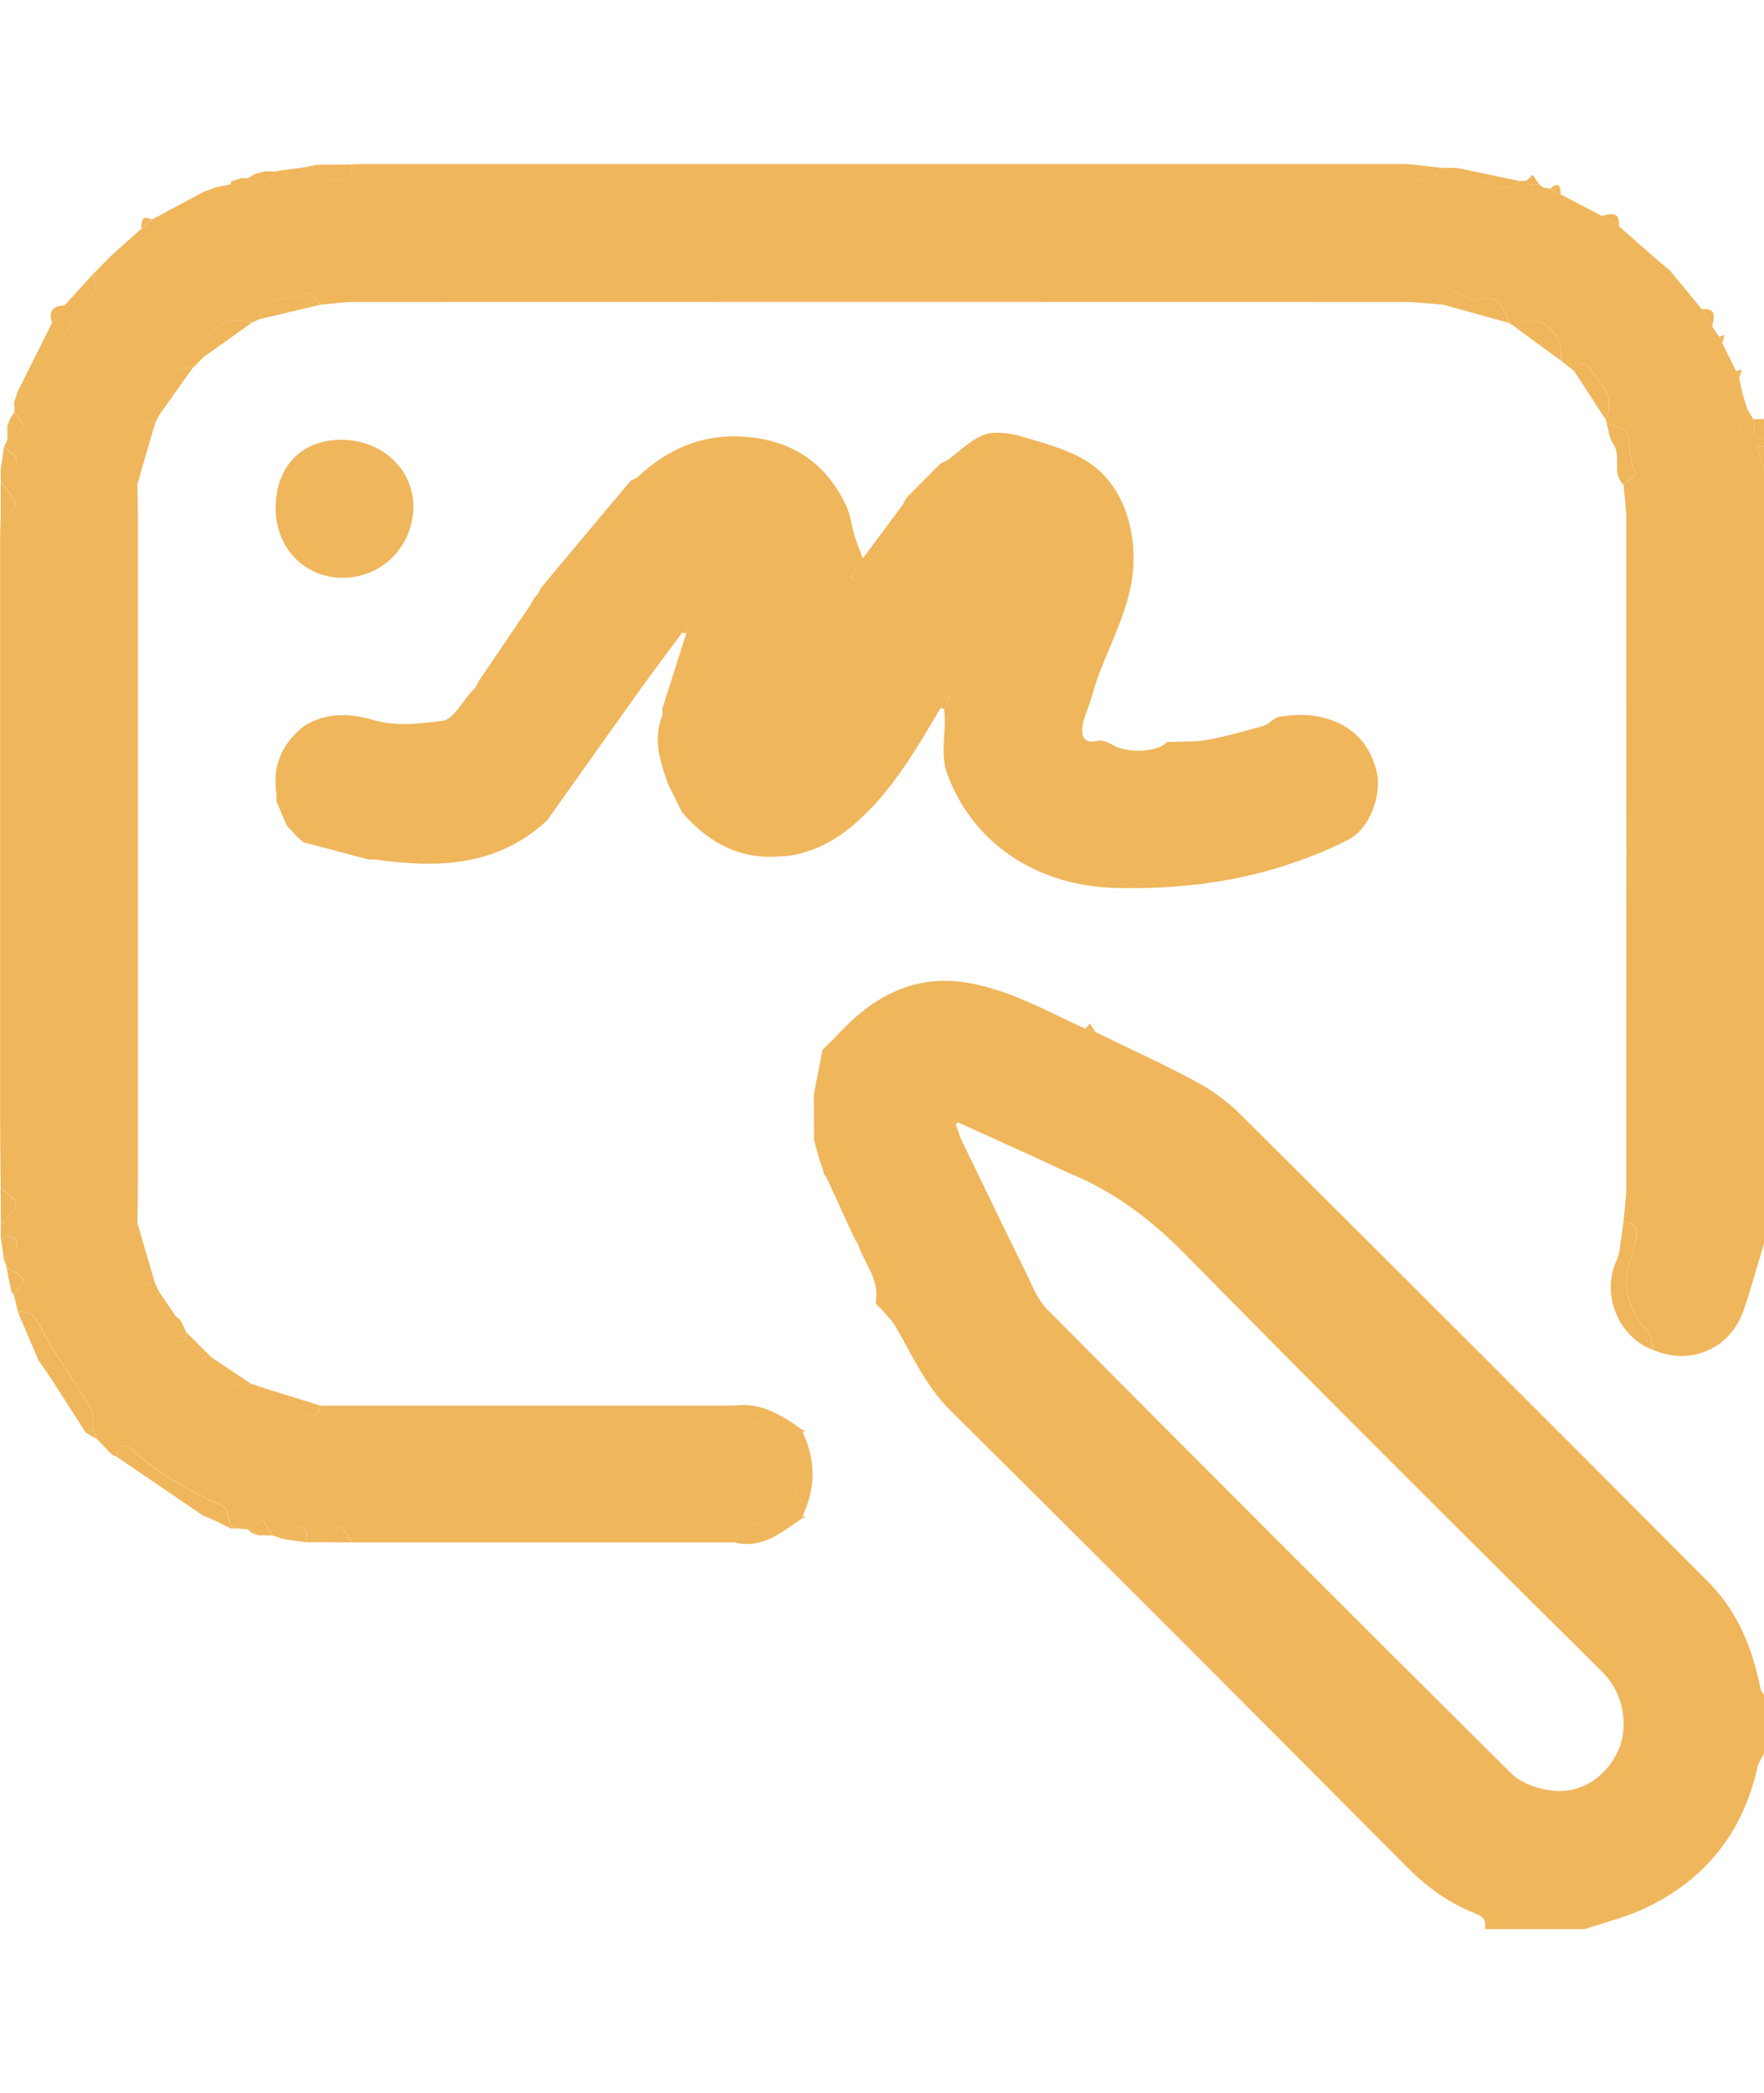 <svg width="43" height="51" viewBox="0 0 43 51" fill="none" xmlns="http://www.w3.org/2000/svg">
<g clip-path="url(#clip0_104_22)">
<path d="M2.266 6.681C2.425 6.519 2.586 6.357 2.745 6.196C2.906 6.439 3.071 6.357 3.268 6.228C3.948 5.786 4.62 5.325 5.334 4.944C5.572 4.817 5.638 4.714 5.623 4.489C5.625 4.467 5.627 4.446 5.629 4.423C5.714 4.395 5.798 4.367 5.882 4.339C5.937 4.339 5.992 4.342 6.047 4.342C6.154 4.421 6.322 4.589 6.36 4.564C6.502 4.468 6.602 4.31 6.718 4.176C6.773 4.165 6.826 4.156 6.881 4.146C6.994 4.235 7.107 4.322 7.219 4.411C7.303 4.297 7.387 4.182 7.471 4.068C7.558 4.049 7.643 4.03 7.73 4.011C7.844 4.233 7.953 4.46 8.27 4.409C8.502 4.372 8.597 4.236 8.568 4.007C8.665 4.003 8.763 3.994 8.86 3.994C17.288 3.994 25.716 3.994 34.143 3.994C34.241 3.994 34.338 4.003 34.436 4.007C34.406 4.242 34.512 4.425 34.739 4.393C34.9 4.371 35.042 4.198 35.192 4.091C35.304 4.091 35.416 4.091 35.528 4.091C35.634 4.199 35.724 4.343 35.853 4.403C35.993 4.469 36.188 4.42 36.327 4.49C36.598 4.624 36.825 4.597 37.048 4.411C37.101 4.408 37.154 4.404 37.208 4.401C37.237 4.43 37.266 4.46 37.295 4.49C37.376 4.628 37.423 4.824 37.542 4.891C37.874 5.079 38.251 5.186 38.584 5.371C38.945 5.571 39.338 5.77 39.602 6.069C39.84 6.341 40.035 6.365 40.319 6.26C40.458 6.38 40.597 6.5 40.736 6.62C40.744 6.829 40.666 7.12 40.773 7.231C41.353 7.833 41.685 8.582 42.052 9.305C42.168 9.531 42.245 9.644 42.486 9.621L42.587 9.95C42.307 10.396 42.344 10.542 42.76 10.626C42.841 10.655 42.923 10.684 43.003 10.714V10.882C42.944 10.882 42.883 10.88 42.824 10.879C42.745 11 42.667 11.122 42.588 11.243C42.727 11.318 42.865 11.395 43.005 11.47V11.722C42.868 11.911 42.732 12.1 42.595 12.289C42.732 12.351 42.868 12.415 43.005 12.478V29.194C42.925 29.254 42.845 29.314 42.766 29.374C42.845 29.454 42.925 29.535 43.005 29.614V30.286C42.837 30.835 42.687 31.389 42.501 31.931C42.181 32.862 41.214 33.282 40.314 32.898C40.258 32.727 40.253 32.5 40.136 32.398C39.771 32.078 39.534 31.334 39.694 30.862C39.769 30.641 39.834 30.416 39.883 30.189C39.933 29.95 39.873 29.769 39.575 29.783C39.599 29.483 39.642 29.182 39.642 28.883C39.647 23.477 39.647 18.071 39.642 12.664C39.642 12.378 39.599 12.093 39.575 11.807C39.682 11.712 39.892 11.548 39.88 11.533C39.674 11.223 39.795 10.844 39.658 10.542C39.599 10.412 39.334 10.375 39.161 10.296C39.149 10.271 39.141 10.245 39.14 10.216C39.412 9.694 39.014 9.361 38.775 8.998C38.687 8.865 38.485 8.805 38.382 9.048C38.27 8.96 38.16 8.873 38.049 8.785C38.12 8.307 37.813 7.862 37.321 7.791C37.182 7.771 37.024 7.878 36.875 7.926C36.846 7.907 36.816 7.887 36.787 7.867C36.581 7.256 36.37 7.148 35.921 7.344C35.722 7.246 35.579 7.128 35.435 7.126C35.356 7.126 35.274 7.32 35.193 7.425C34.866 7.402 34.538 7.358 34.211 7.358C25.682 7.355 17.154 7.355 8.627 7.358C8.357 7.358 8.085 7.402 7.815 7.425C7.721 7.319 7.562 7.108 7.542 7.12C7.221 7.32 6.839 7.221 6.519 7.354C6.408 7.4 6.373 7.634 6.305 7.782C6.251 7.809 6.196 7.836 6.142 7.862C5.467 7.681 4.959 8.042 4.961 8.703C4.878 8.786 4.795 8.869 4.712 8.953C4.052 8.952 3.69 9.459 3.87 10.135C3.843 10.19 3.818 10.243 3.791 10.299C3.557 10.267 3.375 10.333 3.314 10.58C3.239 10.881 3.156 11.182 3.128 11.489C3.119 11.588 3.271 11.702 3.35 11.809C3.354 12.088 3.363 12.367 3.363 12.645C3.363 17.983 3.363 23.321 3.363 28.66C3.363 29.034 3.354 29.409 3.35 29.784C3.281 29.824 3.149 29.876 3.154 29.901C3.238 30.343 3.327 30.785 3.45 31.218C3.464 31.271 3.672 31.269 3.791 31.293C3.818 31.348 3.845 31.402 3.87 31.456C3.744 31.822 3.958 32.438 4.279 32.632C4.485 32.757 4.551 32.669 4.542 32.463C4.74 32.66 4.937 32.859 5.136 33.056C4.929 33.047 4.841 33.114 4.966 33.32C5.161 33.641 5.776 33.854 6.143 33.728C6.171 33.728 6.197 33.734 6.222 33.747L6.304 33.818C6.314 34.197 6.573 34.279 6.884 34.32C7.037 34.341 7.187 34.404 7.337 34.447C7.548 34.507 7.753 34.55 7.815 34.249C11.175 34.249 14.534 34.249 17.893 34.249C17.974 34.355 18.034 34.502 18.14 34.559C18.34 34.667 18.565 34.729 18.785 34.797C19.34 34.971 19.482 35.467 19.461 35.914C19.439 36.363 19.395 36.926 18.749 37.055C18.54 37.097 18.328 37.169 18.14 37.271C18.034 37.329 17.974 37.475 17.893 37.582C14.786 37.582 11.678 37.582 8.571 37.582C8.483 37.45 8.354 37.194 8.315 37.208C8.134 37.267 7.977 37.403 7.813 37.511C7.786 37.533 7.759 37.556 7.732 37.578C7.648 37.578 7.563 37.58 7.479 37.58C7.483 37.382 7.483 37.15 7.209 37.191C7.091 37.209 6.997 37.39 6.892 37.496C6.807 37.468 6.723 37.439 6.639 37.411C6.558 37.278 6.476 37.143 6.396 37.009C6.28 37.095 6.165 37.181 6.048 37.266C5.965 37.258 5.882 37.251 5.799 37.243C5.743 37.219 5.687 37.197 5.631 37.173C5.568 37.009 5.549 36.748 5.435 36.696C4.652 36.343 3.911 35.936 3.265 35.361C3.078 35.197 2.884 35.126 2.858 35.497C2.829 35.487 2.801 35.477 2.772 35.467C2.746 35.448 2.722 35.429 2.696 35.409C2.583 35.291 2.469 35.174 2.356 35.056C2.328 34.978 2.3 34.899 2.271 34.821C2.259 34.657 2.302 34.459 2.227 34.334C1.814 33.645 1.324 32.997 0.963 32.283C0.818 31.996 0.683 31.958 0.439 31.966C0.405 31.826 0.37 31.687 0.337 31.548C0.42 31.422 0.6 31.236 0.567 31.179C0.487 31.046 0.304 30.974 0.164 30.876C0.144 30.819 0.123 30.762 0.102 30.705C0.209 30.599 0.389 30.506 0.407 30.387C0.449 30.112 0.217 30.113 0.018 30.116C0.018 30.032 0.02 29.946 0.02 29.862C0.043 29.835 0.065 29.808 0.088 29.783C0.198 29.63 0.401 29.472 0.392 29.327C0.383 29.191 0.15 29.069 0.017 28.94C0.012 28.326 0.003 27.712 0.003 27.098C0.002 22.433 0.003 17.769 0.003 13.104C0.003 12.95 0.012 12.798 0.017 12.644C0.149 12.528 0.41 12.373 0.388 12.303C0.324 12.091 0.15 11.913 0.019 11.722C0.019 11.638 0.017 11.554 0.016 11.469C0.214 11.472 0.445 11.472 0.405 11.197C0.387 11.079 0.206 10.985 0.1 10.88C0.128 10.823 0.155 10.767 0.183 10.711C0.318 10.606 0.488 10.521 0.569 10.384C0.6 10.33 0.429 10.158 0.35 10.039C0.35 9.983 0.352 9.927 0.353 9.871C0.429 9.845 0.54 9.843 0.573 9.791C0.838 9.385 1.088 8.97 1.342 8.557C1.584 8.163 1.764 7.706 2.083 7.392C2.336 7.144 2.369 6.958 2.267 6.676L2.266 6.681Z" fill="#EFB65C"/>
<path d="M26.707 25.149C27.523 25.547 28.35 25.921 29.148 26.351C29.539 26.562 29.917 26.833 30.231 27.147C34.048 30.943 37.858 34.746 41.655 38.56C42.367 39.275 42.728 40.187 42.92 41.169C42.929 41.214 42.972 41.251 43 41.292V42.72C42.945 42.836 42.865 42.947 42.838 43.07C42.483 44.656 41.566 45.803 40.105 46.493C39.638 46.715 39.125 46.837 38.633 47.004H36.197C36.226 46.808 36.189 46.711 35.959 46.621C35.337 46.378 34.799 45.995 34.32 45.514C30.613 41.79 26.902 38.069 23.169 34.369C22.567 33.772 22.24 33.032 21.834 32.326C21.752 32.182 21.625 32.066 21.518 31.937C21.457 31.864 21.336 31.778 21.347 31.718C21.447 31.164 21.055 30.771 20.909 30.299C20.886 30.267 20.865 30.237 20.843 30.206C20.613 29.705 20.383 29.204 20.153 28.703C20.131 28.672 20.109 28.641 20.088 28.61C20.076 28.586 20.071 28.559 20.071 28.531C20.041 28.445 20.011 28.361 19.981 28.276C19.934 28.107 19.887 27.937 19.84 27.767C19.841 27.712 19.842 27.658 19.843 27.603C19.842 27.349 19.841 27.096 19.84 26.842C19.84 26.787 19.838 26.732 19.837 26.677C19.909 26.307 19.98 25.937 20.049 25.58C20.162 25.469 20.293 25.35 20.411 25.221C21.242 24.315 22.271 23.699 23.655 23.958C24.678 24.15 25.541 24.651 26.454 25.066C26.538 25.095 26.622 25.122 26.706 25.151L26.707 25.149ZM23.35 27.345C23.306 27.316 23.264 27.287 23.22 27.259C23.209 27.275 23.197 27.291 23.185 27.308C23.224 27.339 23.262 27.37 23.302 27.401C23.348 27.53 23.384 27.663 23.442 27.786C23.957 28.854 24.471 29.921 24.996 30.983C25.151 31.299 25.282 31.657 25.522 31.899C29.28 35.684 33.05 39.455 36.838 43.21C37.074 43.444 37.476 43.587 37.818 43.628C38.612 43.725 39.203 43.217 39.459 42.627C39.669 42.146 39.643 41.317 39.051 40.731C35.65 37.362 32.257 33.984 28.901 30.571C28.085 29.742 27.204 29.064 26.138 28.617C25.89 28.514 25.65 28.392 25.405 28.279C24.72 27.968 24.034 27.657 23.349 27.346L23.35 27.345Z" fill="#EFB65C"/>
<path d="M43 12.479C42.863 12.417 42.727 12.353 42.591 12.29C42.727 12.101 42.863 11.912 43 11.723V12.479Z" fill="#EFB65C"/>
<path d="M43 11.472C42.861 11.397 42.723 11.321 42.584 11.245C42.662 11.124 42.741 11.002 42.819 10.881C42.879 11.05 42.939 11.219 42.999 11.388V11.472H43Z" fill="#EFB65C"/>
<path d="M43 10.716C42.919 10.687 42.837 10.658 42.757 10.628C42.751 10.49 42.745 10.352 42.74 10.214C42.827 10.214 42.914 10.212 43.001 10.211V10.715L43 10.716Z" fill="#EFB65C"/>
<path d="M43 29.616C42.92 29.536 42.841 29.455 42.761 29.375C42.841 29.315 42.92 29.255 43 29.195V29.614V29.616Z" fill="#EFB65C"/>
<path d="M43 11.388C42.941 11.219 42.88 11.05 42.821 10.881C42.88 10.881 42.941 10.883 43 10.884V11.388Z" fill="#EFB65C"/>
<path d="M19.066 20.863C18.053 20.962 17.27 20.538 16.627 19.793C16.598 19.735 16.568 19.678 16.539 19.621C16.456 19.454 16.374 19.286 16.291 19.119C16.271 19.062 16.25 19.005 16.23 18.949C16.06 18.451 15.931 17.951 16.149 17.431C16.148 17.377 16.147 17.322 16.145 17.269C16.341 16.654 16.536 16.039 16.731 15.424C16.75 15.375 16.768 15.327 16.787 15.277C16.767 15.271 16.747 15.264 16.728 15.257C16.694 15.311 16.659 15.365 16.626 15.418C16.273 15.896 15.915 16.368 15.57 16.85C14.828 17.887 14.092 18.928 13.354 19.967L13.286 20.036C12.079 21.118 10.644 21.157 9.153 20.942C9.098 20.942 9.043 20.943 8.989 20.944C8.456 20.802 7.923 20.661 7.391 20.52C7.367 20.498 7.344 20.476 7.321 20.455C7.289 20.427 7.257 20.4 7.225 20.372C7.147 20.287 7.07 20.204 6.994 20.12C6.908 19.924 6.824 19.727 6.739 19.53C6.739 19.475 6.74 19.421 6.741 19.366C6.648 18.781 6.798 18.273 7.225 17.853C7.281 17.804 7.337 17.754 7.393 17.705C7.929 17.351 8.527 17.377 9.089 17.541C9.666 17.709 10.238 17.635 10.786 17.564C11.053 17.529 11.268 17.095 11.505 16.841C11.531 16.813 11.559 16.786 11.586 16.759C11.616 16.702 11.645 16.645 11.674 16.588C12.092 15.973 12.511 15.358 12.929 14.743C12.958 14.686 12.989 14.629 13.018 14.572C13.045 14.545 13.072 14.518 13.098 14.492C13.128 14.436 13.157 14.38 13.186 14.323C13.913 13.456 14.641 12.587 15.368 11.72C15.424 11.691 15.48 11.662 15.536 11.631C16.372 10.845 17.339 10.492 18.496 10.682C19.512 10.851 20.205 11.419 20.631 12.331C20.737 12.56 20.763 12.827 20.836 13.073C20.878 13.22 20.941 13.36 21.033 13.606C21.397 13.117 21.698 12.712 21.999 12.307C22.029 12.251 22.059 12.194 22.089 12.138C22.367 11.858 22.644 11.578 22.922 11.298C22.981 11.269 23.038 11.24 23.096 11.211C23.395 10.996 23.667 10.706 24 10.59C24.272 10.496 24.632 10.556 24.925 10.642C25.462 10.799 26.027 10.95 26.495 11.24C27.406 11.803 27.752 13.018 27.596 14.094C27.446 15.129 26.875 15.992 26.614 16.972C26.549 17.219 26.42 17.454 26.386 17.703C26.353 17.934 26.427 18.134 26.759 18.05C26.867 18.024 27.016 18.089 27.123 18.151C27.533 18.389 28.268 18.302 28.445 18.081C28.839 18.062 29.144 18.081 29.437 18.026C29.899 17.939 30.355 17.814 30.807 17.683C30.946 17.642 31.057 17.481 31.194 17.462C31.477 17.422 31.774 17.398 32.053 17.444C32.822 17.572 33.348 17.994 33.554 18.78C33.7 19.334 33.396 20.185 32.88 20.453C32.451 20.677 31.998 20.862 31.54 21.019C30.118 21.509 28.646 21.677 27.148 21.633C25.364 21.58 23.758 20.633 23.096 18.876C22.895 18.342 23.09 17.803 23.012 17.271C23.062 17.177 23.111 17.084 23.159 16.989C23.128 16.975 23.095 16.959 23.064 16.944C23.019 17.045 22.974 17.147 22.93 17.248C22.332 18.257 21.75 19.276 20.85 20.062C20.358 20.492 19.806 20.784 19.15 20.863C19.123 20.863 19.096 20.863 19.068 20.863H19.066ZM21.076 13.746C21.049 13.73 21.021 13.715 20.994 13.699C20.908 13.823 20.82 13.948 20.734 14.072C20.772 14.097 20.811 14.121 20.849 14.145C20.924 14.012 21 13.878 21.075 13.746H21.076ZM16.998 14.964C16.972 14.957 16.956 14.951 16.941 14.946C16.944 14.958 16.946 14.968 16.95 14.979C16.962 14.976 16.974 14.972 16.998 14.964Z" fill="#EFB65C"/>
<path d="M6.719 12.377C6.719 11.373 7.348 10.718 8.311 10.716C9.328 10.714 10.117 11.459 10.074 12.417C10.033 13.338 9.297 14.093 8.325 14.078C7.411 14.065 6.718 13.342 6.719 12.377Z" fill="#EFB65C"/>
<path d="M17.889 37.582C17.97 37.475 18.029 37.329 18.136 37.271C18.323 37.169 18.535 37.097 18.745 37.056C19.391 36.928 19.435 36.363 19.456 35.915C19.476 35.468 19.336 34.971 18.781 34.797C18.562 34.729 18.336 34.666 18.136 34.559C18.028 34.502 17.97 34.355 17.889 34.249C18.552 34.157 19.064 34.49 19.568 34.845C19.568 34.867 19.568 34.887 19.569 34.908C19.887 35.579 19.889 36.25 19.569 36.921C19.569 36.941 19.568 36.962 19.569 36.983C19.061 37.326 18.583 37.757 17.89 37.581L17.889 37.582Z" fill="#EFB65C"/>
<path d="M2.266 6.681C2.368 6.962 2.335 7.148 2.082 7.396C1.762 7.711 1.582 8.167 1.341 8.562C1.087 8.975 0.837 9.39 0.572 9.796C0.538 9.849 0.427 9.851 0.352 9.876C0.335 9.85 0.334 9.823 0.347 9.795C0.375 9.711 0.403 9.627 0.431 9.542C0.711 8.983 0.991 8.423 1.271 7.862C1.373 7.721 1.475 7.579 1.577 7.438C1.807 7.186 2.037 6.932 2.267 6.68L2.266 6.681Z" fill="#EFB65C"/>
<path d="M0.435 31.968C0.68 31.96 0.813 31.998 0.959 32.285C1.32 32.999 1.811 33.647 2.224 34.336C2.299 34.462 2.256 34.659 2.267 34.823C2.209 34.852 2.152 34.881 2.093 34.91C1.787 34.435 1.481 33.959 1.175 33.483C1.096 33.37 1.016 33.257 0.938 33.144C0.771 32.752 0.602 32.359 0.435 31.968Z" fill="#EFB65C"/>
<path d="M5.624 4.491C5.641 4.715 5.573 4.82 5.335 4.946C4.621 5.327 3.949 5.788 3.269 6.231C3.072 6.36 2.907 6.442 2.746 6.198C2.978 5.991 3.211 5.782 3.444 5.575C3.529 5.5 3.615 5.425 3.7 5.351C4.119 5.127 4.539 4.903 4.958 4.678C5.062 4.639 5.164 4.601 5.267 4.562C5.386 4.538 5.505 4.516 5.624 4.492V4.491Z" fill="#EFB65C"/>
<path d="M39.572 29.784C39.869 29.771 39.93 29.951 39.879 30.19C39.831 30.418 39.766 30.643 39.691 30.863C39.531 31.334 39.768 32.078 40.133 32.399C40.249 32.501 40.255 32.728 40.311 32.899C39.448 32.588 39.019 31.539 39.41 30.704C39.43 30.645 39.449 30.587 39.47 30.529C39.503 30.28 39.537 30.032 39.572 29.783V29.784Z" fill="#EFB65C"/>
<path d="M2.854 35.499C2.88 35.128 3.074 35.198 3.26 35.364C3.906 35.937 4.649 36.345 5.431 36.699C5.544 36.75 5.563 37.012 5.626 37.176C5.626 37.199 5.626 37.221 5.626 37.245C5.514 37.188 5.403 37.131 5.291 37.074C5.175 37.024 5.059 36.975 4.944 36.925C4.247 36.451 3.551 35.975 2.853 35.501L2.854 35.499Z" fill="#EFB65C"/>
<path d="M40.316 6.263C40.031 6.369 39.836 6.343 39.599 6.073C39.335 5.772 38.941 5.574 38.581 5.375C38.248 5.19 37.871 5.081 37.539 4.895C37.419 4.827 37.372 4.63 37.292 4.493C37.373 4.499 37.454 4.505 37.536 4.511L37.532 4.508C37.562 4.528 37.594 4.547 37.624 4.567C37.678 4.578 37.733 4.591 37.787 4.602C37.873 4.647 37.959 4.693 38.045 4.738C38.38 4.913 38.716 5.088 39.051 5.261C39.189 5.346 39.326 5.429 39.464 5.513C39.748 5.763 40.032 6.013 40.316 6.263Z" fill="#EFB65C"/>
<path d="M42.483 9.624C42.242 9.647 42.163 9.535 42.049 9.308C41.683 8.586 41.351 7.836 40.77 7.235C40.662 7.123 40.741 6.832 40.733 6.623C40.983 6.927 41.234 7.23 41.484 7.534C41.569 7.671 41.651 7.809 41.736 7.946C41.792 8.034 41.848 8.121 41.904 8.209C41.931 8.261 41.958 8.315 41.985 8.368C42.098 8.594 42.211 8.82 42.325 9.047C42.348 9.102 42.373 9.157 42.396 9.211C42.426 9.349 42.454 9.487 42.483 9.625V9.624Z" fill="#EFB65C"/>
<path d="M39.158 10.295C39.329 10.375 39.595 10.411 39.655 10.541C39.792 10.843 39.67 11.223 39.877 11.531C39.888 11.548 39.678 11.712 39.572 11.806C39.276 11.534 39.538 11.124 39.325 10.818C39.225 10.674 39.21 10.47 39.158 10.294V10.295Z" fill="#EFB65C"/>
<path d="M35.19 7.426C35.271 7.319 35.352 7.125 35.432 7.126C35.576 7.127 35.718 7.246 35.918 7.344C36.367 7.148 36.578 7.257 36.784 7.868C36.252 7.721 35.722 7.574 35.19 7.427V7.426Z" fill="#EFB65C"/>
<path d="M6.301 7.782C6.371 7.634 6.405 7.4 6.516 7.354C6.834 7.221 7.218 7.32 7.539 7.12C7.559 7.108 7.717 7.319 7.811 7.426C7.309 7.544 6.805 7.663 6.303 7.782H6.301Z" fill="#EFB65C"/>
<path d="M36.871 7.926C37.021 7.878 37.179 7.771 37.318 7.791C37.808 7.862 38.117 8.307 38.046 8.785C37.654 8.499 37.263 8.212 36.873 7.926H36.871Z" fill="#EFB65C"/>
<path d="M3.345 11.807C3.267 11.701 3.114 11.586 3.123 11.488C3.151 11.181 3.234 10.88 3.309 10.579C3.371 10.332 3.553 10.266 3.786 10.297C3.639 10.801 3.492 11.304 3.345 11.807Z" fill="#EFB65C"/>
<path d="M3.786 31.294C3.667 31.27 3.46 31.273 3.445 31.22C3.323 30.787 3.233 30.345 3.149 29.903C3.145 29.877 3.277 29.824 3.345 29.785C3.492 30.289 3.639 30.791 3.786 31.295V31.294Z" fill="#EFB65C"/>
<path d="M38.377 9.048C38.481 8.805 38.683 8.865 38.771 8.998C39.01 9.361 39.408 9.694 39.135 10.216C38.883 9.826 38.629 9.437 38.377 9.048Z" fill="#EFB65C"/>
<path d="M6.138 33.729C5.771 33.856 5.155 33.642 4.961 33.321C4.836 33.114 4.924 33.048 5.13 33.057C5.466 33.282 5.801 33.505 6.138 33.729Z" fill="#EFB65C"/>
<path d="M37.045 4.412C36.822 4.598 36.595 4.625 36.325 4.491C36.187 4.422 35.992 4.471 35.85 4.404C35.721 4.344 35.632 4.2 35.525 4.093C36.032 4.199 36.538 4.305 37.045 4.411V4.412Z" fill="#EFB65C"/>
<path d="M7.81 34.25C7.748 34.551 7.543 34.507 7.332 34.448C7.181 34.406 7.033 34.343 6.879 34.322C6.568 34.28 6.309 34.198 6.299 33.819C6.378 33.83 6.455 33.841 6.534 33.852C6.96 33.984 7.385 34.117 7.811 34.25H7.81Z" fill="#EFB65C"/>
<path d="M4.538 32.464C4.547 32.67 4.481 32.759 4.274 32.633C3.954 32.439 3.74 31.823 3.866 31.457C4.005 31.662 4.145 31.866 4.284 32.07C4.311 32.093 4.338 32.114 4.366 32.136C4.389 32.163 4.411 32.191 4.432 32.218C4.467 32.3 4.502 32.382 4.537 32.463L4.538 32.464Z" fill="#EFB65C"/>
<path d="M3.866 10.135C3.685 9.461 4.048 8.952 4.707 8.953C4.427 9.347 4.146 9.741 3.866 10.135Z" fill="#EFB65C"/>
<path d="M4.956 8.704C4.955 8.044 5.463 7.683 6.138 7.863C5.744 8.144 5.35 8.424 4.956 8.704Z" fill="#EFB65C"/>
<path d="M0.017 11.726C0.148 11.917 0.321 12.096 0.386 12.307C0.407 12.376 0.146 12.532 0.015 12.648C0.015 12.34 0.017 12.033 0.018 11.725L0.017 11.726Z" fill="#EFB65C"/>
<path d="M0.015 28.944C0.148 29.071 0.38 29.194 0.389 29.331C0.398 29.475 0.195 29.633 0.085 29.786C0.064 29.784 0.043 29.784 0.021 29.784C0.019 29.503 0.018 29.224 0.016 28.944H0.015Z" fill="#EFB65C"/>
<path d="M8.566 4.01C8.596 4.238 8.501 4.373 8.269 4.411C7.952 4.463 7.843 4.235 7.728 4.013C8.008 4.013 8.287 4.011 8.566 4.01Z" fill="#EFB65C"/>
<path d="M7.808 37.511C7.973 37.403 8.129 37.267 8.311 37.208C8.351 37.195 8.479 37.45 8.566 37.582C8.314 37.579 8.063 37.577 7.81 37.576C7.81 37.555 7.81 37.533 7.808 37.512V37.511Z" fill="#EFB65C"/>
<path d="M35.19 4.094C35.039 4.199 34.898 4.373 34.736 4.395C34.511 4.427 34.403 4.244 34.434 4.01C34.686 4.038 34.937 4.066 35.19 4.094Z" fill="#EFB65C"/>
<path d="M0.159 30.879C0.301 30.975 0.482 31.048 0.562 31.182C0.596 31.238 0.415 31.424 0.332 31.551L0.333 31.553C0.314 31.524 0.294 31.496 0.275 31.466C0.237 31.271 0.197 31.075 0.159 30.88V30.879Z" fill="#EFB65C"/>
<path d="M0.348 10.044C0.426 10.162 0.598 10.335 0.567 10.388C0.486 10.525 0.315 10.611 0.181 10.716C0.181 10.605 0.178 10.494 0.177 10.384C0.199 10.327 0.22 10.269 0.242 10.212C0.277 10.156 0.313 10.1 0.348 10.044Z" fill="#EFB65C"/>
<path d="M6.887 37.498C6.992 37.391 7.086 37.21 7.204 37.192C7.479 37.151 7.478 37.383 7.475 37.582C7.278 37.554 7.083 37.526 6.887 37.498Z" fill="#EFB65C"/>
<path d="M6.044 37.267C6.16 37.182 6.276 37.096 6.392 37.011C6.473 37.144 6.555 37.279 6.636 37.412C6.523 37.412 6.412 37.41 6.3 37.409C6.242 37.388 6.184 37.366 6.126 37.346C6.099 37.32 6.072 37.294 6.046 37.267H6.044Z" fill="#EFB65C"/>
<path d="M0.015 30.119C0.213 30.116 0.444 30.116 0.404 30.391C0.386 30.508 0.205 30.603 0.099 30.708C0.071 30.512 0.043 30.317 0.015 30.12V30.119Z" fill="#EFB65C"/>
<path d="M6.718 4.178C6.602 4.312 6.502 4.471 6.36 4.566C6.322 4.592 6.154 4.424 6.047 4.344C6.103 4.308 6.159 4.272 6.215 4.236C6.3 4.215 6.386 4.195 6.471 4.173C6.553 4.174 6.636 4.177 6.718 4.178Z" fill="#EFB65C"/>
<path d="M0.098 10.884C0.204 10.99 0.385 11.083 0.403 11.202C0.444 11.476 0.212 11.475 0.013 11.473L0.098 10.885V10.884Z" fill="#EFB65C"/>
<path d="M7.471 4.07C7.387 4.185 7.303 4.299 7.219 4.413C7.107 4.325 6.994 4.237 6.881 4.149C7.078 4.123 7.274 4.097 7.471 4.07Z" fill="#EFB65C"/>
<path d="M42.74 10.214C42.745 10.352 42.751 10.49 42.757 10.628C42.34 10.543 42.303 10.398 42.584 9.952C42.635 10.039 42.688 10.127 42.74 10.214Z" fill="#EFB65C"/>
<path d="M41.736 7.946C41.651 7.809 41.569 7.671 41.484 7.534C41.765 7.511 41.831 7.619 41.736 7.946Z" fill="#EFB65C"/>
<path d="M39.464 5.512C39.326 5.428 39.189 5.345 39.051 5.26C39.379 5.165 39.486 5.231 39.464 5.512Z" fill="#EFB65C"/>
<path d="M1.576 7.44C1.474 7.582 1.372 7.723 1.27 7.864C1.172 7.578 1.295 7.451 1.576 7.44Z" fill="#EFB65C"/>
<path d="M37.535 4.51C37.455 4.504 37.374 4.498 37.292 4.492C37.263 4.463 37.234 4.432 37.205 4.403C37.258 4.356 37.311 4.309 37.365 4.262C37.421 4.345 37.478 4.427 37.534 4.51H37.535Z" fill="#EFB65C"/>
<path d="M3.699 5.349C3.613 5.423 3.528 5.498 3.443 5.572C3.455 5.415 3.437 5.221 3.699 5.349Z" fill="#EFB65C"/>
<path d="M38.046 4.736C37.96 4.692 37.874 4.646 37.788 4.601C38 4.407 38.038 4.542 38.046 4.736Z" fill="#EFB65C"/>
<path d="M6.991 20.124C7.069 20.208 7.146 20.291 7.222 20.375C7.145 20.291 7.068 20.208 6.991 20.124Z" fill="#EFB65C"/>
<path d="M26.708 25.149C26.623 25.121 26.539 25.093 26.455 25.065C26.492 25.024 26.529 24.982 26.567 24.941C26.614 25.01 26.66 25.08 26.708 25.149Z" fill="#EFB65C"/>
<path d="M22.928 17.251C22.973 17.15 23.018 17.047 23.062 16.947C23.093 16.961 23.125 16.977 23.157 16.991C23.108 17.086 23.058 17.179 23.01 17.273C22.983 17.265 22.955 17.257 22.928 17.251Z" fill="#EFB65C"/>
<path d="M2.093 34.91C2.152 34.881 2.209 34.852 2.267 34.823C2.295 34.901 2.323 34.98 2.353 35.059C2.266 35.009 2.18 34.96 2.095 34.91H2.093Z" fill="#EFB65C"/>
<path d="M41.985 8.367C41.958 8.314 41.931 8.26 41.904 8.208C41.948 8.192 41.991 8.176 42.035 8.16C42.018 8.229 42.002 8.298 41.985 8.367Z" fill="#EFB65C"/>
<path d="M42.397 9.21C42.373 9.155 42.348 9.101 42.325 9.046C42.37 9.032 42.413 9.017 42.458 9.004C42.438 9.072 42.418 9.142 42.397 9.21Z" fill="#EFB65C"/>
<path d="M6.532 33.852C6.454 33.84 6.376 33.829 6.298 33.819C6.271 33.795 6.243 33.772 6.216 33.748C6.322 33.783 6.427 33.817 6.532 33.852Z" fill="#EFB65C"/>
<path d="M0.242 10.212C0.221 10.269 0.2 10.327 0.177 10.384C0.199 10.327 0.22 10.269 0.242 10.212Z" fill="#EFB65C"/>
<path d="M6.125 37.346C6.184 37.367 6.242 37.389 6.299 37.409L6.125 37.346Z" fill="#EFB65C"/>
<path d="M5.627 37.245C5.627 37.221 5.627 37.199 5.627 37.175C5.683 37.199 5.739 37.221 5.795 37.245C5.739 37.245 5.683 37.245 5.627 37.245Z" fill="#EFB65C"/>
<path d="M16.625 15.42C16.658 15.366 16.693 15.312 16.727 15.259C16.747 15.266 16.767 15.273 16.786 15.28C16.767 15.329 16.749 15.377 16.73 15.426C16.694 15.424 16.659 15.422 16.623 15.421L16.625 15.42Z" fill="#EFB65C"/>
<path d="M15.535 11.635C15.479 11.664 15.423 11.693 15.367 11.723C15.423 11.694 15.479 11.665 15.535 11.635Z" fill="#EFB65C"/>
<path d="M19.837 26.676C19.837 26.731 19.838 26.786 19.84 26.841C19.84 26.786 19.838 26.731 19.837 26.676Z" fill="#EFB65C"/>
<path d="M8.988 20.946C9.043 20.946 9.098 20.945 9.152 20.944C9.097 20.944 9.042 20.945 8.988 20.946Z" fill="#EFB65C"/>
<path d="M13.185 14.326C13.156 14.382 13.127 14.438 13.097 14.495C13.127 14.439 13.156 14.383 13.185 14.326Z" fill="#EFB65C"/>
<path d="M6.739 19.37C6.739 19.425 6.738 19.479 6.737 19.534C6.737 19.479 6.738 19.425 6.739 19.37Z" fill="#EFB65C"/>
<path d="M0.02 29.784C0.042 29.784 0.063 29.784 0.084 29.786C0.062 29.813 0.039 29.84 0.017 29.866C0.017 29.838 0.019 29.811 0.02 29.783V29.784Z" fill="#EFB65C"/>
<path d="M19.569 34.909C19.569 34.888 19.568 34.868 19.568 34.847C19.588 34.849 19.609 34.851 19.629 34.853C19.61 34.872 19.59 34.891 19.57 34.91L19.569 34.909Z" fill="#EFB65C"/>
<path d="M7.319 20.458C7.342 20.479 7.366 20.502 7.388 20.523C7.365 20.502 7.341 20.479 7.319 20.458Z" fill="#EFB65C"/>
<path d="M2.692 35.411C2.718 35.43 2.743 35.449 2.769 35.469C2.743 35.45 2.718 35.431 2.692 35.411Z" fill="#EFB65C"/>
<path d="M19.568 36.984C19.568 36.964 19.568 36.942 19.568 36.922C19.587 36.941 19.607 36.959 19.627 36.978C19.606 36.98 19.587 36.983 19.567 36.984H19.568Z" fill="#EFB65C"/>
<path d="M4.434 32.219C4.411 32.192 4.389 32.164 4.367 32.137C4.39 32.164 4.412 32.192 4.434 32.219Z" fill="#EFB65C"/>
<path d="M4.366 32.135C4.339 32.113 4.312 32.091 4.284 32.069C4.311 32.091 4.338 32.113 4.366 32.135Z" fill="#EFB65C"/>
<path d="M20.088 28.608C20.109 28.639 20.131 28.671 20.153 28.701C20.131 28.67 20.109 28.638 20.088 28.608Z" fill="#EFB65C"/>
<path d="M7.808 37.511C7.81 37.532 7.81 37.554 7.81 37.575C7.782 37.575 7.755 37.577 7.727 37.578C7.754 37.556 7.781 37.533 7.808 37.511Z" fill="#EFB65C"/>
<path d="M23.303 27.4C23.264 27.368 23.225 27.338 23.186 27.307C23.197 27.29 23.209 27.274 23.221 27.257C23.265 27.287 23.307 27.316 23.351 27.344C23.335 27.363 23.32 27.381 23.303 27.399V27.4Z" fill="#EFB65C"/>
<path d="M21.077 13.746C21.002 13.88 20.927 14.013 20.852 14.145C20.814 14.121 20.774 14.097 20.736 14.072C20.823 13.948 20.91 13.823 20.996 13.699C21.023 13.715 21.051 13.73 21.078 13.746H21.077Z" fill="#EFB65C"/>
<path d="M16.998 14.964C16.974 14.971 16.962 14.974 16.95 14.979C16.946 14.968 16.944 14.957 16.941 14.946C16.956 14.951 16.972 14.956 16.998 14.964Z" fill="#EFB65C"/>
</g>
<defs>
<clipPath id="clip0_104_22">
<rect width="43" height="43.008" fill="white" transform="translate(0 3.996)"/>
</clipPath>
</defs>
</svg>
